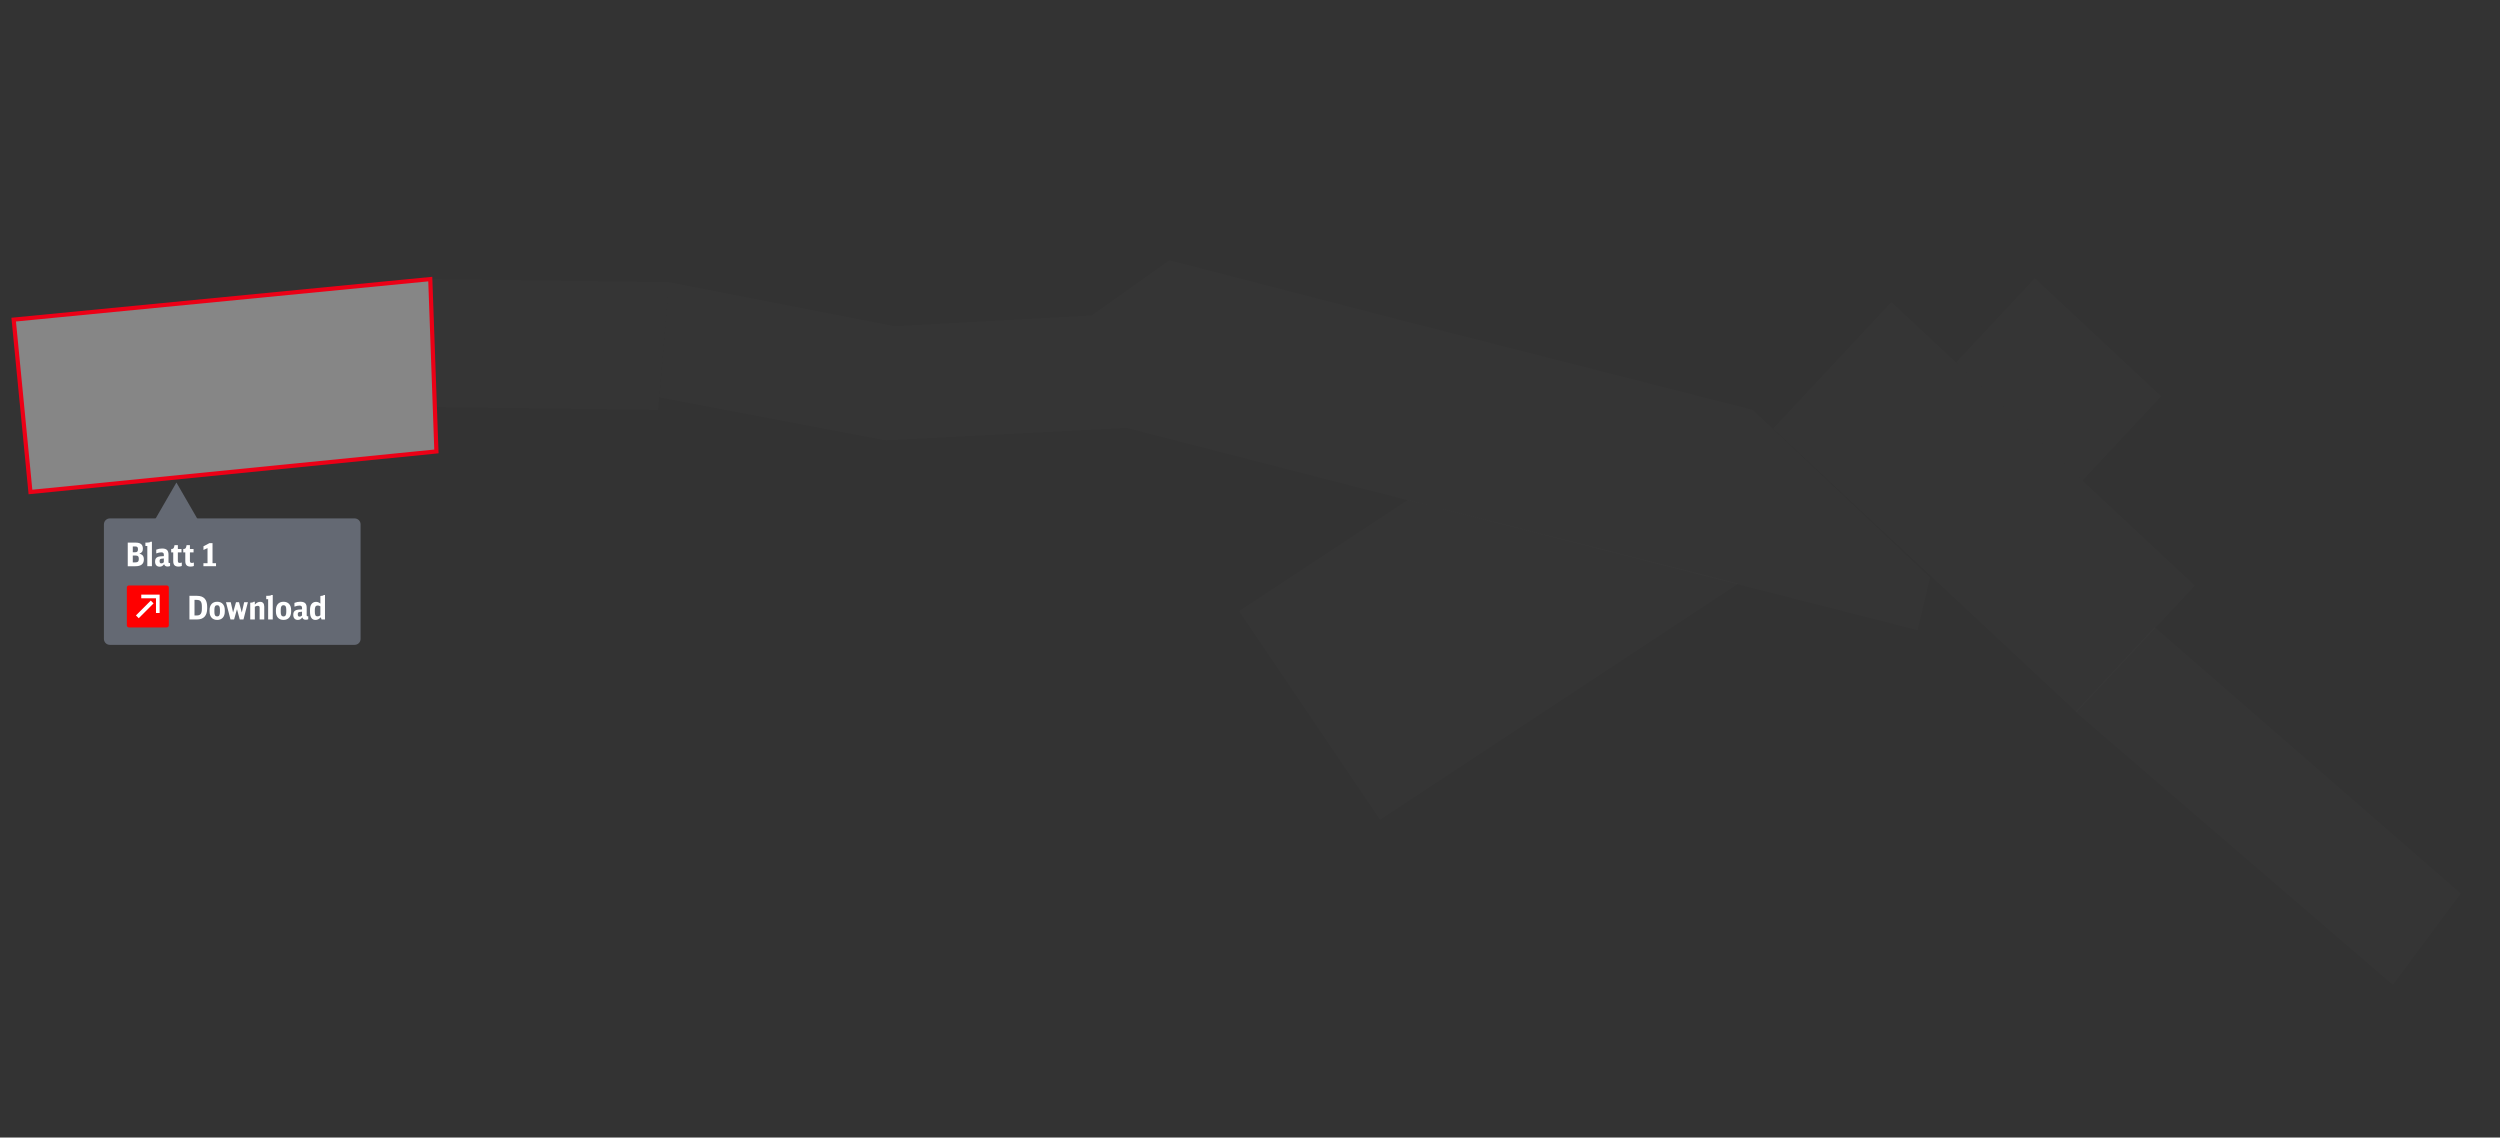 <?xml version="1.0" encoding="utf-8"?>
<!-- Generator: Adobe Illustrator 26.3.1, SVG Export Plug-In . SVG Version: 6.00 Build 0)  -->
<svg version="1.1" id="Ebene_1" xmlns="http://www.w3.org/2000/svg" xmlns:xlink="http://www.w3.org/1999/xlink" x="0px" y="0px"
	 viewBox="0 0 1200 546" enable-background="new 0 0 1200 546" xml:space="preserve">
<rect x="0" y="0" width="1200" height="546" fill="#333333" stroke="none"/>
<polygon id="SF_x5F_01" opacity="0.01" fill="#FFFFFF" points="209.48,216.69 14.62,236.15 6.57,153.42 206.53,133.96 "/>
<rect id="SF_x5F_07" x="852.15" y="201.69" transform="matrix(0.731 0.683 -0.683 0.731 422.689 -584.476)" opacity="0.01" fill="#FFFFFF" width="199.3" height="83.12"/>
<polygon id="SF_x5F_02" opacity="0.01" fill="#FFFFFF" points="208.82,195.41 315.89,196.74 321.15,135.46 206.53,133.96 "/>
<polygon id="SF_x5F_03" opacity="0.01" fill="#FFFFFF" points="424.97,211.37 316.56,190.76 321.15,135.46 429.33,156.58 "/>
<polygon id="SF_x5F_04" opacity="0.01" fill="#FFFFFF" points="424.97,211.37 540.69,205.39 524,151.42 429.33,156.58 "/>
<polygon id="SF_x5F_05" opacity="0.01" fill="#FFFFFF" points="654.42,234.65 540.69,205.39 524,151.42 561.31,124.91 
	674.37,154.18 "/>
<polygon id="SF_x5F_06" opacity="0.01" fill="#FFFFFF" points="654.42,234.65 920.45,302.49 926.44,277.22 841.31,196.74 
	674.37,154.18 "/>
<rect id="SF_x5F_10" x="946.11" y="154.3" transform="matrix(0.731 0.683 -0.683 0.731 390.481 -625.453)" opacity="0.01" fill="#FFFFFF" width="83" height="55.33"/>
<polygon id="SF_x5F_08" opacity="0.01" fill="#FFFFFF" points="996.2,341.67 1148.58,472.75 1181.17,428.85 1034.21,301.02 "/>
<polygon id="SF_x5F_09" opacity="0.01" fill="#FFFFFF" points="675.65,240.01 594.74,293.33 662.43,393.48 834.44,280.12 "/>
<polygon fill="none" stroke="#000000" stroke-miterlimit="10" stroke-dasharray="6,3" points="209.48,216.69 14.62,236.15 
	6.57,153.42 206.53,133.96 "/>
<g>
	<path id="XMLID_00000159456863412262948170000017288177512402514868_" fill="#646973" d="M170.23,309.53H52.73
		c-1.57,0-2.85-1.27-2.85-2.85v-54.99c0-1.57,1.27-2.85,2.85-2.85h117.5c1.57,0,2.85,1.27,2.85,2.85v54.99
		C173.08,308.26,171.8,309.53,170.23,309.53z"/>
	<g id="XMLID_00000043455211649631708040000004950599699904669101_">
		<path fill="#FFFFFF" d="M61.31,260.45h3.71c2.43,0,3.56,0.9,3.56,2.9c0,1.31-0.44,1.93-1.7,2.43c1.51,0.33,2.17,1.15,2.17,2.78
			c0,2.15-1.36,3.23-4.07,3.23h-3.66V260.45z M64.91,265.08c0.94,0,1.31-0.41,1.31-1.42c0-1.01-0.33-1.36-1.26-1.36h-1.22v2.78
			H64.91z M64.88,269.95c1.28,0,1.75-0.45,1.75-1.67s-0.42-1.62-1.64-1.62h-1.25v3.29H64.88z"/>
		<path fill="#FFFFFF" d="M70.71,271.79v-9.72h-0.92v-1.62h0.64c1.03,0,1.51-0.11,1.84-0.41h0.65v11.74H70.71z"/>
		<path fill="#FFFFFF" d="M81.63,271.7c-0.37,0.16-0.75,0.23-1.19,0.23c-0.89,0-1.42-0.36-1.68-1.14c-0.51,0.81-1.22,1.22-2.12,1.22
			c-1.4,0-2.2-0.89-2.2-2.45c0-1.25,0.44-1.95,1.43-2.29c0.62-0.2,1.04-0.25,2.78-0.33v-0.62c0-0.86-0.34-1.19-1.22-1.19
			c-0.73,0-1.34,0.12-2.43,0.51v-1.81c0.95-0.37,1.79-0.55,2.78-0.55c2.18,0,3.1,0.87,3.1,2.95v3.49c0,0.41,0.11,0.55,0.45,0.55
			c0.09,0,0.17-0.02,0.3-0.06V271.7z M78.65,268.06c-1.01,0.08-1.04,0.08-1.33,0.16c-0.55,0.16-0.72,0.42-0.72,1.12
			c0,0.76,0.27,1.09,0.87,1.09c0.42,0,0.79-0.17,1.17-0.53V268.06z"/>
		<path fill="#FFFFFF" d="M87.25,271.68c-0.44,0.19-0.97,0.28-1.54,0.28c-1.78,0-2.56-0.8-2.56-2.65v-4.16h-0.98v-1.64h0.17
			c0.75,0,1.04-0.25,1.25-1.06l0.19-0.79h1.59v1.86h1.75v1.64h-1.75v3.96c0,0.81,0.23,1.08,0.94,1.08c0.31,0,0.55-0.05,0.95-0.19
			V271.68z"/>
		<path fill="#FFFFFF" d="M93.04,271.68c-0.44,0.19-0.97,0.28-1.54,0.28c-1.78,0-2.56-0.8-2.56-2.65v-4.16h-0.98v-1.64h0.17
			c0.75,0,1.04-0.25,1.25-1.06l0.19-0.79h1.59v1.86h1.75v1.64h-1.75v3.96c0,0.81,0.23,1.08,0.94,1.08c0.31,0,0.55-0.05,0.95-0.19
			V271.68z"/>
		<path fill="#FFFFFF" d="M97.64,270.35h1.97v-7.25l-1.95,0.87v-1.75l2.9-1.53h1.45v9.65h1.68v1.43h-6.05V270.35z"/>
	</g>
	<g id="XMLID_00000006674774159086620610000000006845616227531199_">
		<path fill="#FFFFFF" d="M90.93,286h3.63c3.26,0,4.88,1.73,4.88,5.24v0.83c0,3.43-1.68,5.27-4.83,5.27h-3.68V286z M94.53,295.42
			c1.68,0,2.37-0.94,2.37-3.23v-1.03c0-2.34-0.67-3.21-2.43-3.21h-1.11v7.47H94.53z"/>
		<path fill="#FFFFFF" d="M100.6,292.85c0-2.51,1.36-4.01,3.65-4.01s3.65,1.5,3.65,4.01v0.7c0,2.51-1.36,4.01-3.65,4.01
			s-3.65-1.5-3.65-4.01V292.85z M105.57,292.57c0-1.42-0.42-2.07-1.33-2.07c-0.9,0-1.33,0.66-1.33,2.07v1.26
			c0,1.42,0.42,2.07,1.33,2.07c0.9,0,1.33-0.66,1.33-2.07V292.57z"/>
		<path fill="#FFFFFF" d="M108.48,289.06h2.28l1.12,4.96l1.4-4.96h1.45l1.33,4.96l1.14-4.96h1.79l-2.12,8.28h-1.79l-1.33-4.93
			l-1.39,4.93h-1.73L108.48,289.06z"/>
		<path fill="#FFFFFF" d="M120.11,289.31c0.86-0.02,1.44-0.19,1.7-0.48h0.51v1.39c0.87-0.95,1.62-1.34,2.59-1.34
			c1.25,0,1.93,0.83,1.93,2.31v6.16h-2.21v-5.61c0-0.65-0.28-0.95-0.89-0.95c-0.45,0-0.81,0.11-1.42,0.45v6.11h-2.21V289.31z"/>
		<path fill="#FFFFFF" d="M128.71,297.34v-9.72h-0.92V286h0.64c1.03,0,1.51-0.11,1.84-0.41h0.65v11.74H128.71z"/>
		<path fill="#FFFFFF" d="M132.44,292.85c0-2.51,1.36-4.01,3.65-4.01s3.65,1.5,3.65,4.01v0.7c0,2.51-1.36,4.01-3.65,4.01
			s-3.65-1.5-3.65-4.01V292.85z M137.41,292.57c0-1.42-0.42-2.07-1.33-2.07c-0.9,0-1.33,0.66-1.33,2.07v1.26
			c0,1.42,0.42,2.07,1.33,2.07c0.9,0,1.33-0.66,1.33-2.07V292.57z"/>
		<path fill="#FFFFFF" d="M147.96,297.25c-0.37,0.16-0.75,0.23-1.19,0.23c-0.89,0-1.42-0.36-1.68-1.14
			c-0.51,0.81-1.22,1.22-2.12,1.22c-1.4,0-2.2-0.89-2.2-2.45c0-1.25,0.44-1.95,1.43-2.29c0.62-0.2,1.04-0.25,2.78-0.33v-0.62
			c0-0.86-0.34-1.19-1.22-1.19c-0.73,0-1.34,0.12-2.43,0.51v-1.81c0.95-0.37,1.79-0.55,2.78-0.55c2.18,0,3.1,0.87,3.1,2.95v3.49
			c0,0.41,0.11,0.55,0.45,0.55c0.09,0,0.17-0.02,0.3-0.06V297.25z M144.98,293.61c-1.01,0.08-1.04,0.08-1.33,0.16
			c-0.55,0.16-0.72,0.42-0.72,1.12c0,0.76,0.27,1.09,0.87,1.09c0.42,0,0.79-0.17,1.17-0.53V293.61z"/>
		<path fill="#FFFFFF" d="M153.78,286.07c0.86-0.02,1.42-0.19,1.7-0.48h0.51v11.76h-1.65l-0.36-1.06c-0.9,0.92-1.62,1.28-2.56,1.28
			c-1.73,0-2.62-1.33-2.62-3.91v-0.81c0-1.25,0.2-2.15,0.64-2.79c0.51-0.76,1.28-1.17,2.23-1.17c0.81,0,1.43,0.25,2.11,0.83V286.07z
			 M153.78,291.03c-0.47-0.28-0.83-0.39-1.29-0.39c-0.95,0-1.37,0.64-1.37,2.1v0.98c0,1.54,0.36,2.14,1.26,2.14
			c0.5,0,0.89-0.14,1.4-0.51V291.03z"/>
	</g>
	<polygon id="XMLID_00000095300175554232619500000007387864418395071157_" fill="#646973" points="68.85,259.03 84.68,231.61 
		100.51,259.03 	"/>
	<g id="XMLID_00000127021709653668485280000016116299530700699054_">
		<path id="XMLID_00000018921164661069586760000011017129664836255418_" fill="#FF0000" d="M81.04,300.17c0,0.55-0.45,1-1,1H61.88
			c-0.55,0-1-0.45-1-1v-18.16c0-0.55,0.45-1,1-1h18.16c0.55,0,1,0.45,1,1V300.17z"/>
		<g id="XMLID_00000114044314939283960450000004033856428534164904_">
			
				<rect id="XMLID_00000084523068679607654950000001142665128342641318_" x="64.48" y="291.59" transform="matrix(0.707 -0.707 0.707 0.707 -186.494 134.844)" fill="#FFFFFF" width="10.08" height="1.89"/>
			<polygon id="XMLID_00000109737418900493752490000012893027595776940457_" fill="#FFFFFF" points="67.81,285.42 67.81,287.18 
				74.87,287.18 74.87,294.24 76.63,294.24 76.63,285.42 			"/>
		</g>
	</g>
</g>
<polygon opacity="0.4" fill="#FFFFFF" points="209.48,216.69 14.62,236.15 6.57,153.42 206.53,133.96 "/>
<polygon fill="none" stroke="#EC0016" stroke-width="2" stroke-miterlimit="10" points="209.48,216.69 14.62,236.15 6.57,153.42 
	206.53,133.96 "/>
<g>
</g>
<g>
</g>
<g>
</g>
<g>
</g>
<g>
</g>
<g>
</g>
<g>
</g>
<g>
</g>
<g>
</g>
<g>
</g>
<g>
</g>
<g>
</g>
<g>
</g>
<g>
</g>
<g>
</g>
</svg>
